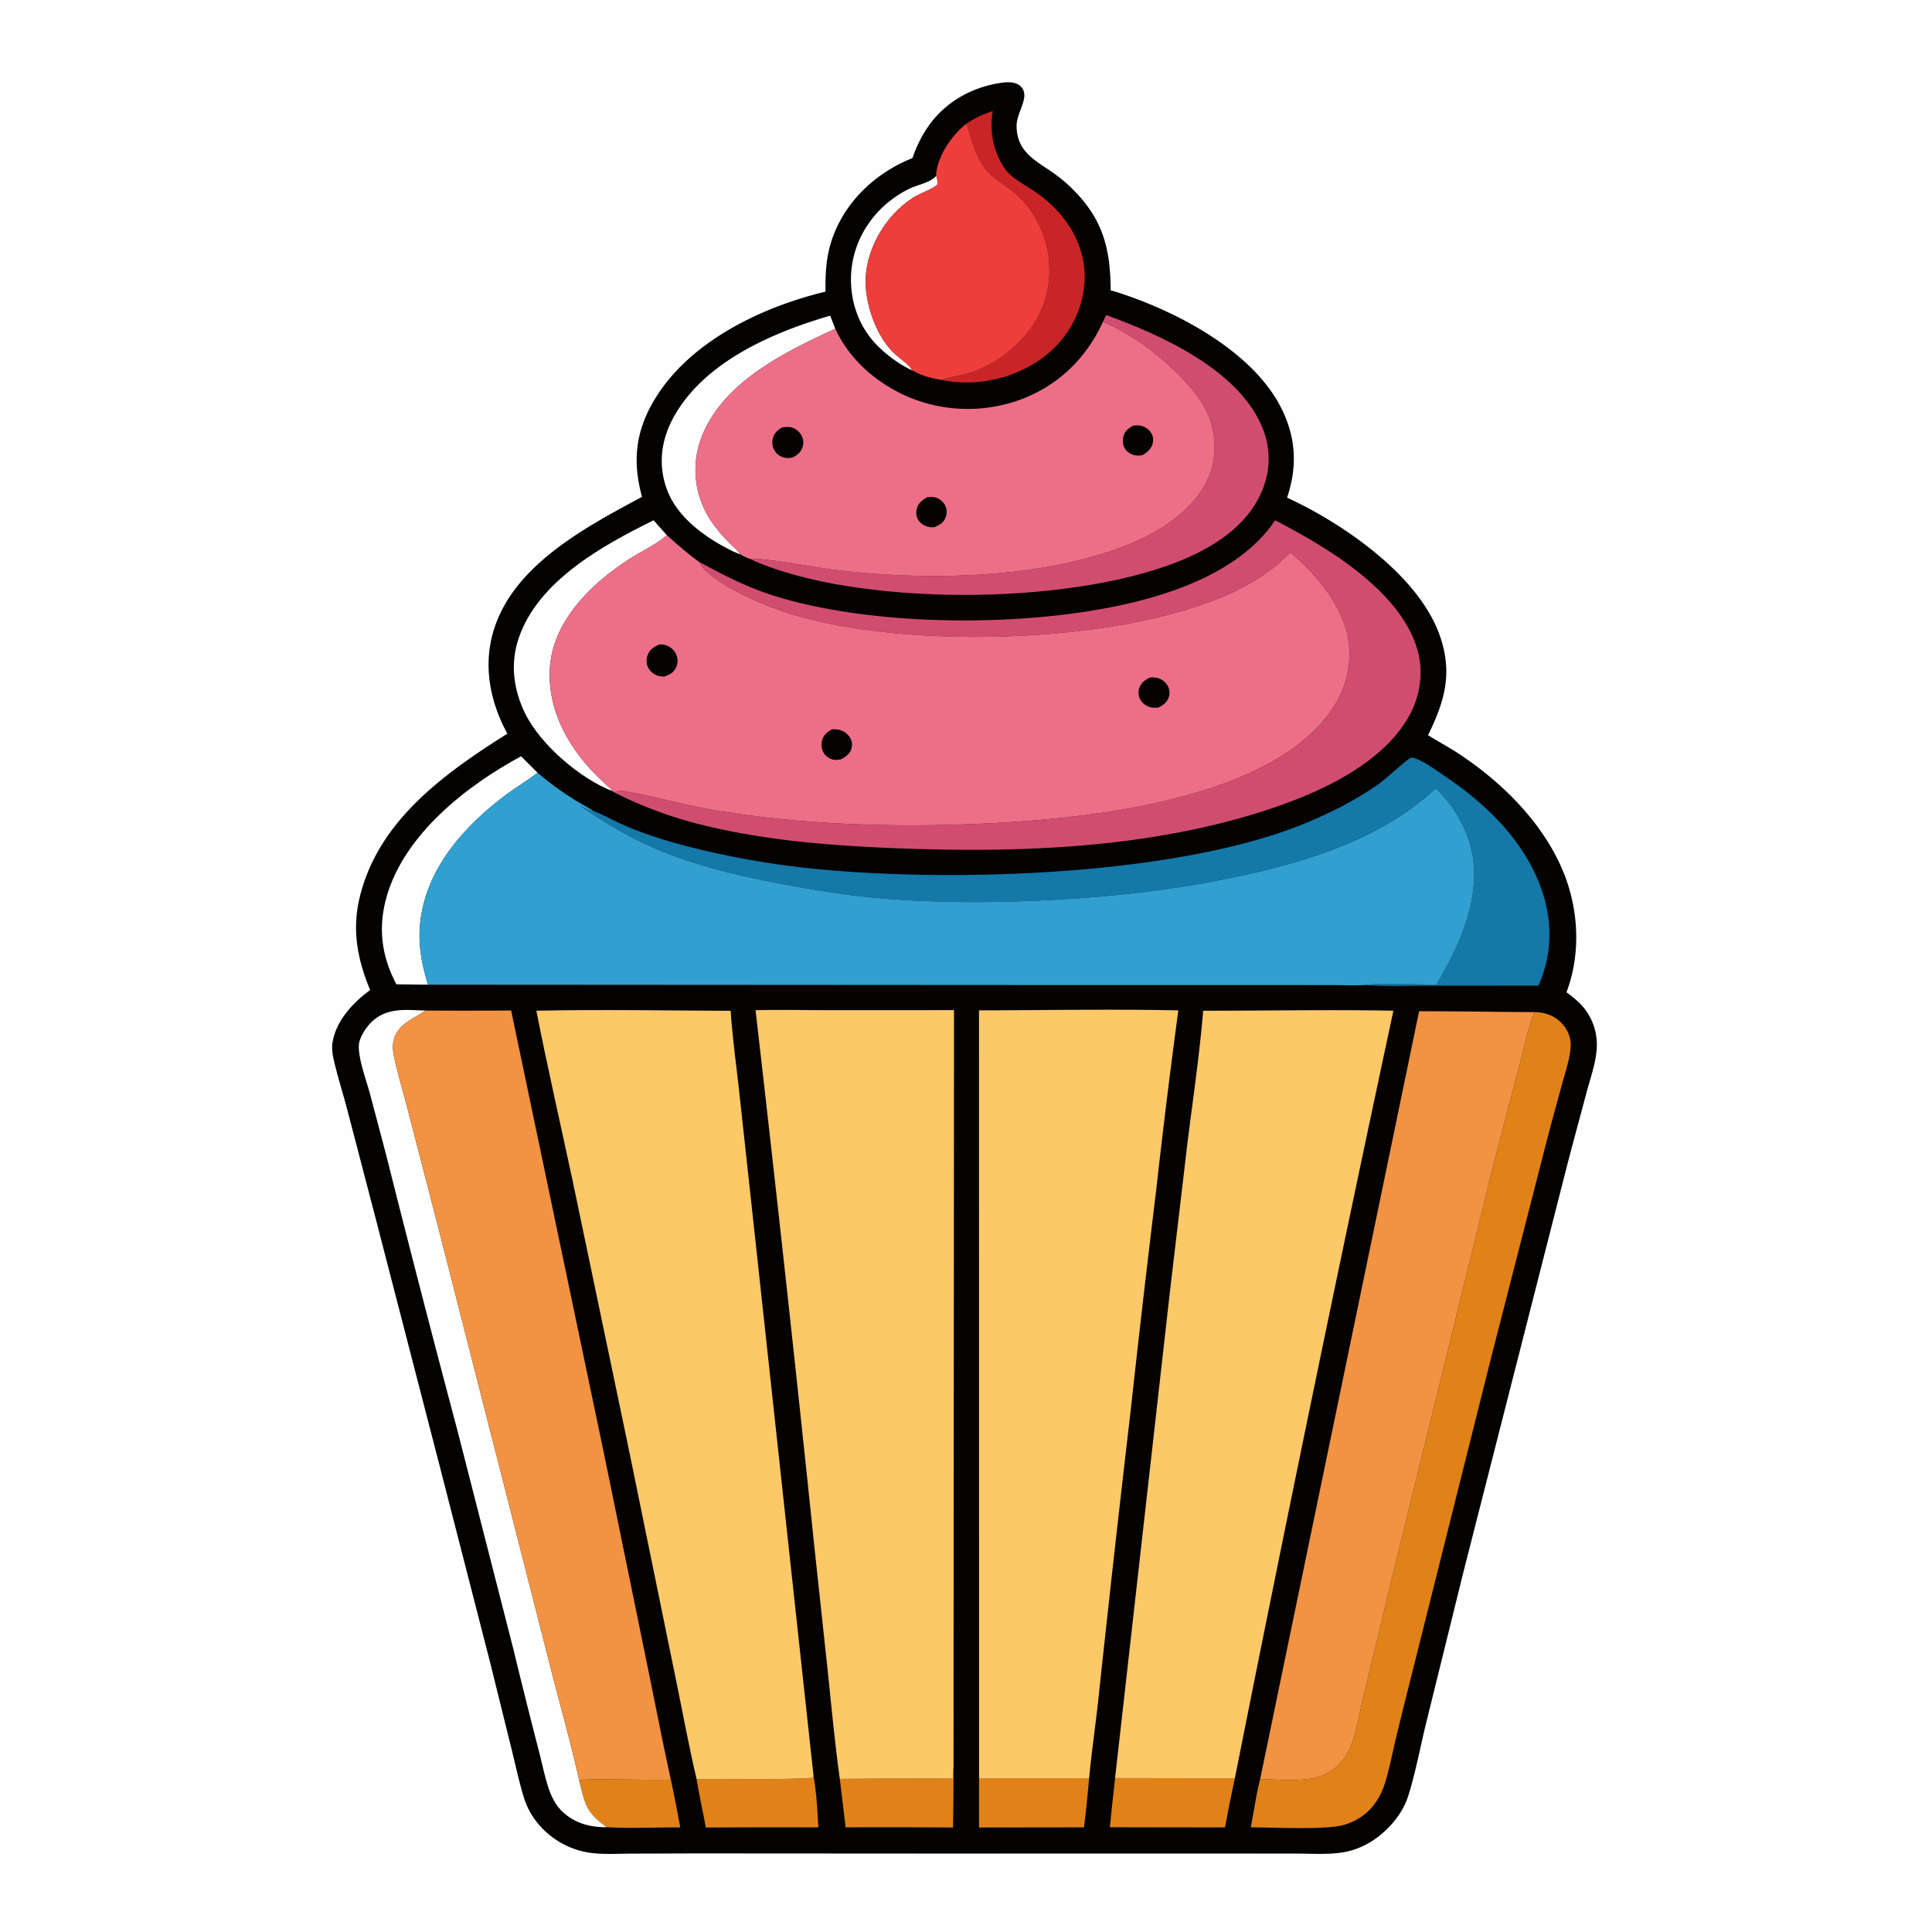 <svg version="1.1" xmlns="http://www.w3.org/2000/svg" style="display: block;" viewBox="0 0 2048 2048" width="1024" height="1024">
<path transform="translate(0,0)" fill="rgb(254,254,254)" d="M 0 0 L 2048 0 L 2048 2048 L 0 2048 L 0 0 z"/>
<path transform="translate(0,0)" fill="rgb(4,3,2)" d="M 1064.62 87.379 A 67.322 67.322 0 0 1 1068.47 87.189 C 1073.43 87.118 1078.89 88.211 1082.39 92.012 C 1092.38 102.848 1077.51 118.501 1077.63 133.673 C 1077.85 159.708 1095.48 168.919 1114.26 181.739 A 155.579 155.579 0 0 1 1136.24 199.72 C 1169.12 232.066 1177.13 263.215 1177.36 307.873 C 1180.6 308.604 1183.76 309.602 1186.91 310.631 C 1248.92 330.856 1328.45 372.814 1358.42 433.036 C 1373.9 464.151 1375.37 494.874 1364.33 527.514 A 445.895 445.895 0 0 1 1371.53 530.92 C 1429.14 558.845 1505.24 612.338 1526.56 674.629 C 1540.03 713.972 1531.37 743.483 1513.77 779.339 C 1525.38 786.55 1537.42 792.929 1548.78 800.574 C 1592.32 829.856 1632.68 869.757 1654.5 917.968 C 1673.27 959.449 1676.76 1008.92 1660.54 1051.82 C 1664.72 1055.08 1669.09 1058.29 1672.94 1061.93 A 61.842 61.842 0 0 1 1692.72 1106.63 C 1692.97 1123.76 1685.83 1142.66 1681.49 1159.17 C 1674.05 1187.48 1666.19 1215.69 1658.98 1244.06 L 1551.62 1665.09 L 1511.67 1826.84 C 1505.48 1852.15 1500.63 1878.84 1492.83 1903.63 C 1488.71 1916.74 1480.6 1928.6 1470.93 1938.26 C 1458.38 1950.79 1442.89 1959.96 1425.32 1963.23 C 1409.25 1966.23 1391.63 1964.91 1375.3 1964.89 L 1296.81 1964.82 L 987.2 1964.86 L 736.08 1964.71 L 667.88 1964.94 C 653.878 1965.01 639.214 1966 625.353 1964.02 A 88.136 88.136 0 0 1 567.187 1929.05 C 561.267 1920.95 557.341 1912.54 554.535 1902.92 C 549.697 1886.34 546.035 1869.29 541.881 1852.52 L 519.522 1762.18 L 466.549 1555.85 L 398.535 1292.85 L 367.902 1175.5 C 363.476 1158.66 358.105 1141.89 354.122 1124.95 C 352.526 1118.16 351.392 1111.38 352.605 1104.41 C 356.568 1081.67 374.397 1062.56 392.402 1049.51 C 379.188 1017.84 373.066 986.831 380.91 952.864 C 399.905 870.615 470.652 820.096 537.807 777.725 C 519.564 744.025 511.96 706.291 523.079 668.978 C 543.892 599.131 620.785 558.873 680.56 526.692 A 191.324 191.324 0 0 1 679.37 522.083 C 670.365 485.657 674.731 454.928 694.404 422.652 C 731.588 361.645 807.442 325.387 875.109 309.154 C 874.65 286.224 876.279 265.77 885.534 244.408 C 901.033 208.635 931.322 181.903 967.291 167.559 C 971.59 154.355 978.898 140.234 987.474 129.279 C 1006.37 105.136 1034.48 90.88 1064.62 87.379 z"/>
<path transform="translate(0,0)" fill="rgb(254,254,254)" d="M 992.55 186.304 C 993.396 189.548 994.091 192.144 993.715 195.503 C 989.254 200.367 974.91 205.126 968.542 209.147 C 938.2 228.3 916.084 266.048 917.686 302.291 C 918.784 327.126 930.372 358.792 949.177 375.719 C 953.022 379.181 965.804 388.102 966.739 392.519 C 954.322 386.873 941.788 377.695 931.95 368.264 C 912.7 349.81 902.585 324.896 902.062 298.329 C 901.229 256.112 926.175 218.586 963.751 200.128 C 972.456 195.851 985.3 193.989 991.943 186.969 C 992.149 186.751 992.347 186.525 992.55 186.304 z"/>
<path transform="translate(0,0)" fill="rgb(225,130,25)" d="M 614.347 1888.74 C 614.907 1888.2 615.316 1887.43 616.027 1887.1 C 620.955 1884.83 697.212 1887.64 711.139 1886.35 A 2041.17 2041.17 0 0 1 721.077 1937.12 C 695.32 1937.01 668.864 1938.34 643.208 1936.91 C 621.837 1921.63 620.065 1912.91 614.347 1888.74 z"/>
<path transform="translate(0,0)" fill="rgb(225,130,25)" d="M 1037.83 1885.06 L 1154.52 1885 C 1152.85 1902.37 1151.41 1919.8 1149.05 1937.08 L 1037.79 1937.22 L 1037.83 1885.06 z"/>
<path transform="translate(0,0)" fill="rgb(225,130,25)" d="M 1010.08 1885.39 C 1010.2 1881.08 1010.51 1876.79 1010.77 1872.49 A 3373.07 3373.07 0 0 1 1010.21 1937.25 A 8638.72 8638.72 0 0 0 896.398 1937.06 L 890.253 1885.75 A 8921.03 8921.03 0 0 1 1010.08 1885.39 z"/>
<path transform="translate(0,0)" fill="rgb(225,130,25)" d="M 862.465 1883.27 C 865.533 1900.66 866.582 1919.47 867.452 1937.1 A 10239.7 10239.7 0 0 0 748.296 1937.28 C 744.948 1920.19 741.279 1903.09 738.41 1885.92 C 779.148 1885.54 820.549 1886.85 861.172 1884.74 L 860.827 1884.58 L 861.802 1883.47 L 862.526 1883.81 L 862.465 1883.27 z"/>
<path transform="translate(0,0)" fill="rgb(225,130,25)" d="M 1182.02 1884.88 L 1309 1885.1 A 1743.58 1743.58 0 0 0 1298.56 1937.16 L 1176.59 1936.97 C 1178.12 1919.61 1180.26 1902.23 1182.02 1884.88 z"/>
<path transform="translate(0,0)" fill="rgb(254,254,254)" d="M 784.862 587.639 C 779.343 585.75 774.031 583.056 768.898 580.302 C 741.901 565.817 714.457 544.472 705.31 514.007 C 697.898 489.319 701.581 465.102 713.85 442.626 C 745.807 384.081 818.558 352.398 880.04 334.642 L 885.43 348.483 C 831.663 373.349 765.333 405.32 743.253 464.598 A 96.34 96.34 0 0 0 746.711 539.86 C 753.072 553.374 762.531 564.61 772.926 575.174 C 776.87 579.182 781.571 583.123 784.862 587.639 z"/>
<path transform="translate(0,0)" fill="rgb(202,37,38)" d="M 1024.41 131.088 C 1033.34 125.038 1042.16 121.119 1052.37 117.696 C 1048.75 138.737 1052.67 160.241 1064.85 178.187 C 1072.64 189.675 1088.27 196.747 1099.41 204.679 C 1133.69 229.084 1155.62 266.828 1148.45 309.734 C 1143.58 338.902 1126.76 364.325 1102.65 381.227 A 137.605 137.605 0 0 1 998.535 402.915 C 998.144 402.841 997.756 402.755 997.366 402.675 C 1008.15 399.261 1019.51 397.946 1030.29 394.383 C 1059.55 384.707 1087.72 360.972 1101.59 333.364 C 1122.05 292.624 1112.8 239.901 1079.93 208.358 C 1068.6 197.489 1052.98 190.495 1043.53 177.808 C 1033.47 164.301 1029.62 146.777 1024.41 131.088 z"/>
<path transform="translate(0,0)" fill="rgb(254,254,254)" d="M 552.372 801.68 L 569.853 819.166 C 558.635 827.777 546.397 834.949 535.108 843.461 C 492.227 875.793 453.453 919.081 445.897 974.214 C 442.597 998.294 446.535 1020.84 453.725 1043.81 L 420.177 1043.4 C 404.169 1013.18 400.425 982.497 410.144 949.45 C 429.363 884.103 494.421 832.955 552.372 801.68 z"/>
<path transform="translate(0,0)" fill="rgb(254,254,254)" d="M 692.864 551.538 L 706.911 567.354 C 706.697 567.542 706.487 567.733 706.271 567.918 C 694.792 577.711 679.234 584.706 666.459 592.99 C 627.712 618.114 587.445 656.726 583.116 705.231 C 579.637 744.208 596.011 780.426 620.822 809.601 C 628.913 819.115 637.786 827.64 647.095 835.93 C 648.393 837.086 647.951 836.622 648.713 838.406 C 614.96 825.311 573.14 789.515 556.865 756.681 C 544.33 731.393 540.647 703.586 549.815 676.532 C 570.365 615.887 638.57 578.261 692.864 551.538 z"/>
<path transform="translate(0,0)" fill="rgb(209,77,111)" d="M 1169.06 341.329 C 1170.23 338.892 1171.31 336.283 1172.65 333.944 C 1230.58 355.013 1309.45 390.543 1336.46 449.228 C 1346.49 471.024 1347.59 494.339 1339.19 516.843 C 1325.68 553.05 1293.47 575.723 1259.39 590.909 C 1145.75 641.544 923.532 643.512 808.416 598.266 C 804.192 596.606 799.735 594.909 795.767 592.691 C 806.807 590.704 865.2 601.595 882.047 603.724 C 980.427 616.156 1107.84 614.261 1200.24 575.548 C 1232.46 562.05 1268.09 538.166 1281.71 504.524 C 1290.04 483.961 1289.03 458.724 1280.14 438.525 C 1264.23 402.396 1206.79 355.728 1169.06 341.329 z"/>
<path transform="translate(0,0)" fill="rgb(254,254,254)" d="M 643.208 1936.91 C 625.76 1937.09 609.227 1932.79 596.263 1920.49 C 587.654 1912.32 583.107 1901.37 579.83 1890.19 C 576.508 1878.85 574.1 1867.19 571.131 1855.75 A 6988.61 6988.61 0 0 1 544.259 1748.41 L 484.9 1516.38 A 21529.4 21529.4 0 0 1 409.084 1223.23 L 392.225 1159.62 C 388.292 1145.05 380.271 1123.89 380.326 1109.15 C 380.359 1100.35 387.956 1089.02 394.074 1083.17 C 410.301 1067.64 430.63 1070.62 451.134 1071.22 L 450.427 1071.71 C 437.443 1080.48 420.822 1086.15 417.176 1103.41 C 415.878 1109.55 416.672 1115.33 417.982 1121.39 C 421.96 1139.77 427.571 1158.06 432.267 1176.29 L 464.809 1302.02 L 578.858 1749.01 C 590.343 1795.63 603.895 1841.88 614.347 1888.74 C 620.065 1912.91 621.837 1921.63 643.208 1936.91 z"/>
<path transform="translate(0,0)" fill="rgb(237,62,59)" d="M 1024.41 131.088 C 1029.62 146.777 1033.47 164.301 1043.53 177.808 C 1052.98 190.495 1068.6 197.489 1079.93 208.358 C 1112.8 239.901 1122.05 292.624 1101.59 333.364 C 1087.72 360.972 1059.55 384.707 1030.29 394.383 C 1019.51 397.946 1008.15 399.261 997.366 402.675 C 986.568 400.829 976.249 398.053 966.739 392.519 C 965.804 388.102 953.022 379.181 949.177 375.719 C 930.372 358.792 918.784 327.126 917.686 302.291 C 916.084 266.048 938.2 228.3 968.542 209.147 C 974.91 205.126 989.254 200.367 993.715 195.503 C 994.091 192.144 993.396 189.548 992.55 186.304 C 992.309 184.448 992.187 184.675 992.399 183.162 C 995.174 163.328 1009.04 143.341 1024.41 131.088 z"/>
<path transform="translate(0,0)" fill="rgb(20,120,168)" d="M 628.696 859.463 L 630.555 860.208 C 641.27 864.555 651.416 870.411 662.051 874.988 C 684.159 884.502 707.851 891.94 731.184 897.794 A 908.398 908.398 0 0 0 849.751 919.533 C 998.833 936.329 1246.3 929.513 1383.88 872.602 C 1411.27 861.271 1438.02 847.667 1462.25 830.53 C 1468.33 826.225 1491.96 804.374 1495.48 803.363 C 1497.62 802.747 1499.43 803.575 1501.39 804.35 C 1511.14 808.2 1520.8 815.429 1529.5 821.26 C 1572.01 849.743 1611.22 886.203 1630.91 934.441 C 1645.82 970.954 1646.74 1007.64 1631.3 1043.94 L 1630.92 1044.81 L 1511 1044.88 C 1489.76 1044.83 1468.02 1045.67 1446.87 1044.17 C 1465.28 1041.78 1502.3 1043.74 1522.54 1043.81 C 1543.84 1008.64 1563.37 966.394 1562.65 924.501 C 1562.08 890.558 1546.14 858.932 1521.92 835.674 C 1458.4 895.485 1365.29 919.457 1281.74 935.107 C 1177.85 954.566 1036.33 961.373 931.024 952.001 C 893.144 948.629 855.91 942.359 818.624 935.031 C 778.315 927.109 738.325 917.356 700.215 901.791 C 669.519 889.254 642.006 872.705 614.696 853.997 C 618.908 856.048 623.979 859.326 628.696 859.463 z"/>
<path transform="translate(0,0)" fill="rgb(225,130,25)" d="M 1626.96 1072.88 C 1638.49 1073.25 1648.25 1076.68 1656.16 1085.43 C 1662.31 1092.24 1665.57 1100.77 1664.92 1109.95 C 1663.98 1123.09 1659.28 1136.55 1655.82 1149.23 C 1650.44 1168.96 1644.95 1188.68 1639.82 1208.48 L 1581.2 1437.02 L 1497.4 1771.43 A 5568.43 5568.43 0 0 0 1479.64 1843.02 C 1475.98 1858.42 1472.98 1874.32 1468.34 1889.45 C 1464.42 1902.23 1458.01 1913.62 1447.67 1922.31 A 61.432 61.432 0 0 1 1422.32 1935 C 1402.62 1939.74 1349.31 1937.12 1325.88 1937.06 C 1329.15 1920.12 1331.64 1902.55 1335.81 1885.85 C 1353.11 1886.5 1384.2 1888.89 1399.91 1883.02 A 55.667 55.667 0 0 0 1430.72 1853.86 C 1437.67 1838.15 1441.46 1814.44 1445.59 1797.33 L 1471.67 1688.77 L 1580.96 1243.5 A 8558.86 8558.86 0 0 1 1611.26 1127.29 C 1615.95 1109.68 1619.41 1089.37 1626.96 1072.88 z"/>
<path transform="translate(0,0)" fill="rgb(209,77,111)" d="M 1351.66 551.55 C 1406.25 579.793 1482.47 624.865 1501.89 686.567 C 1509.2 709.766 1506.13 735.718 1494.76 757.07 C 1464.28 814.325 1386.02 845.941 1326.6 863.712 C 1204.87 900.121 1072.92 904.113 946.732 899.042 C 875.031 896.16 800.866 890.002 731.422 871.091 A 436.271 436.271 0 0 1 651.579 840.234 C 655.432 837.293 659.603 838.055 664.175 838.902 C 696.905 844.971 728.809 854.33 761.81 859.647 C 868.675 876.864 984.914 878.355 1092.79 869.905 C 1187.35 862.497 1338.12 840.515 1402.85 763.945 C 1422.04 741.251 1432.72 714.567 1430.1 684.624 C 1426.66 645.448 1396.88 610.208 1367.9 585.619 C 1352.73 601.028 1336 612.962 1316.83 622.942 C 1200.4 683.548 960.92 689.588 836.511 650.35 C 811.309 642.402 752.837 618.655 740.748 595.37 C 766.469 609.383 791.73 622.403 819.757 631.293 C 931.133 666.619 1110.4 665.851 1222.82 632.797 C 1271.18 618.577 1322.76 594.568 1351.66 551.55 z"/>
<path transform="translate(0,0)" fill="rgb(242,146,67)" d="M 1504.3 1071.98 C 1545.18 1071.85 1586.08 1072.75 1626.96 1072.88 C 1619.41 1089.37 1615.95 1109.68 1611.26 1127.29 A 8558.86 8558.86 0 0 0 1580.96 1243.5 L 1471.67 1688.77 L 1445.59 1797.33 C 1441.46 1814.44 1437.67 1838.15 1430.72 1853.86 A 55.667 55.667 0 0 1 1399.91 1883.02 C 1384.2 1888.89 1353.11 1886.5 1335.81 1885.85 L 1504.3 1071.98 z"/>
<path transform="translate(0,0)" fill="rgb(242,146,67)" d="M 451.134 1071.22 A 7583.91 7583.91 0 0 0 541.832 1071.18 L 640.832 1543.73 L 688.28 1775.65 C 695.842 1812.53 702.939 1849.61 711.139 1886.35 C 697.212 1887.64 620.955 1884.83 616.027 1887.1 C 615.316 1887.43 614.907 1888.2 614.347 1888.74 C 603.895 1841.88 590.343 1795.63 578.858 1749.01 L 464.809 1302.02 L 432.267 1176.29 C 427.571 1158.06 421.96 1139.77 417.982 1121.39 C 416.672 1115.33 415.878 1109.55 417.176 1103.41 C 420.822 1086.15 437.443 1080.48 450.427 1071.71 L 451.134 1071.22 z"/>
<path transform="translate(0,0)" fill="rgb(237,111,135)" d="M 1169.06 341.329 C 1206.79 355.728 1264.23 402.396 1280.14 438.525 C 1289.03 458.724 1290.04 483.961 1281.71 504.524 C 1268.09 538.166 1232.46 562.05 1200.24 575.548 C 1107.84 614.261 980.427 616.156 882.047 603.724 C 865.2 601.595 806.807 590.704 795.767 592.691 C 791.929 591.251 788.302 589.932 784.862 587.639 C 781.571 583.123 776.87 579.182 772.926 575.174 C 762.531 564.61 753.072 553.374 746.711 539.86 A 96.34 96.34 0 0 1 743.253 464.598 C 765.333 405.32 831.663 373.349 885.43 348.483 C 900.258 380.502 927.434 404.43 959.095 419.103 A 162.217 162.217 0 0 0 1082.25 423.387 C 1122.1 408.461 1151.44 379.715 1169.06 341.329 z"/>
<path transform="translate(0,0)" fill="rgb(4,3,2)" d="M 1201.15 451.131 C 1203.48 451.003 1205.93 450.802 1208.25 451.127 C 1212.56 451.734 1217.06 454.439 1219.62 457.957 A 14.209 14.209 0 0 1 1221.98 469.719 C 1220.54 475.818 1216.25 479.347 1211.14 482.458 C 1208.67 482.847 1206.49 483.165 1204.01 482.767 C 1199.46 482.038 1195.24 479.736 1192.68 475.825 C 1190.22 472.064 1189.73 467.133 1190.79 462.83 C 1192.24 456.933 1196.18 454.092 1201.15 451.131 z"/>
<path transform="translate(0,0)" fill="rgb(4,3,2)" d="M 982.979 526.964 C 986.011 526.822 989.404 526.538 992.31 527.54 C 996.473 528.974 1000.25 532.174 1002.11 536.185 C 1003.93 540.095 1003.94 544.653 1002.35 548.642 C 1000.08 554.342 995.968 556.382 990.64 558.79 C 989.261 558.876 987.877 558.992 986.495 558.865 C 981.671 558.422 976.729 555.919 973.892 551.94 C 971.37 548.402 970.757 544.01 971.698 539.821 C 973.167 533.282 977.506 530.18 982.979 526.964 z"/>
<path transform="translate(0,0)" fill="rgb(4,3,2)" d="M 828.901 453.122 C 831.63 452.845 834.607 452.381 837.337 452.717 C 842.014 453.294 846.538 456.732 849.019 460.626 A 15.626 15.626 0 0 1 850.888 473.428 C 849.19 479.097 845.507 482.104 840.524 484.89 C 838.005 485.277 835.312 485.765 832.769 485.388 C 828.426 484.744 824.302 482.197 821.742 478.641 C 818.913 474.714 818.119 469.749 819.182 465.064 C 820.503 459.242 824.074 456.214 828.901 453.122 z"/>
<path transform="translate(0,0)" fill="rgb(253,200,104)" d="M 1037.78 1071.01 C 1108.13 1070.94 1178.76 1069.51 1249.08 1071.06 A 8288.72 8288.72 0 0 0 1225.62 1261.56 A 18449.4 18449.4 0 0 0 1198.66 1494.53 A 30059 30059 0 0 0 1164.4 1800.25 C 1161.38 1828.51 1157.16 1856.72 1154.52 1885 L 1037.83 1885.06 L 1037.78 1071.01 z"/>
<path transform="translate(0,0)" fill="rgb(253,200,104)" d="M 1275.45 1071.4 C 1342.58 1071.44 1409.97 1070.12 1477.07 1071.39 A 56125.3 56125.3 0 0 0 1309 1885.1 L 1182.02 1884.88 L 1240.3 1368.11 L 1258.93 1210.04 C 1264.74 1163.98 1271.58 1117.66 1275.45 1071.4 z"/>
<path transform="translate(0,0)" fill="rgb(253,200,104)" d="M 568.562 1071.4 C 637.111 1069.95 705.94 1071.22 774.509 1071.5 C 776.375 1099.71 780.398 1128.13 783.494 1156.26 L 800.462 1312.2 L 862.465 1883.27 L 862.526 1883.81 L 861.802 1883.47 L 860.827 1884.58 L 861.172 1884.74 C 820.549 1886.85 779.148 1885.54 738.41 1885.92 C 730.185 1850.94 723.723 1815.27 716.442 1780.07 L 665.981 1533.55 L 607.085 1251.98 C 594.243 1191.76 580.403 1131.83 568.562 1071.4 z"/>
<path transform="translate(0,0)" fill="rgb(253,200,104)" d="M 800.908 1070.84 C 825.211 1070.26 849.648 1070.79 873.963 1070.8 L 1011.28 1070.77 L 1010.77 1872.49 C 1010.51 1876.79 1010.2 1881.08 1010.08 1885.39 A 8921.03 8921.03 0 0 0 890.253 1885.75 C 884.99 1847.84 881.417 1809.52 877.446 1771.46 L 863.856 1645.16 A 50791.7 50791.7 0 0 0 800.908 1070.84 z"/>
<path transform="translate(0,0)" fill="rgb(49,159,207)" d="M 569.853 819.166 A 321.017 321.017 0 0 0 608.605 847.529 C 615.186 851.644 622.238 855.206 628.696 859.463 C 623.979 859.326 618.908 856.048 614.696 853.997 C 642.006 872.705 669.519 889.254 700.215 901.791 C 738.325 917.356 778.315 927.109 818.624 935.031 C 855.91 942.359 893.144 948.629 931.024 952.001 C 1036.33 961.373 1177.85 954.566 1281.74 935.107 C 1365.29 919.457 1458.4 895.485 1521.92 835.674 C 1546.14 858.932 1562.08 890.558 1562.65 924.501 C 1563.37 966.394 1543.84 1008.64 1522.54 1043.81 C 1502.3 1043.74 1465.28 1041.78 1446.87 1044.17 C 1435.66 1044.83 1424.14 1044.27 1412.9 1044.26 L 1344.89 1044.19 L 1138.08 1044.22 L 453.725 1043.81 C 446.535 1020.84 442.597 998.294 445.897 974.214 C 453.453 919.081 492.227 875.793 535.108 843.461 C 546.397 834.949 558.635 827.777 569.853 819.166 z"/>
<path transform="translate(0,0)" fill="rgb(237,111,135)" d="M 706.911 567.354 C 717.899 577.137 728.752 586.805 740.748 595.37 C 752.837 618.655 811.309 642.402 836.511 650.35 C 960.92 689.588 1200.4 683.548 1316.83 622.942 C 1336 612.962 1352.73 601.028 1367.9 585.619 C 1396.88 610.208 1426.66 645.448 1430.1 684.624 C 1432.72 714.567 1422.04 741.251 1402.85 763.945 C 1338.12 840.515 1187.35 862.497 1092.79 869.905 C 984.914 878.355 868.675 876.864 761.81 859.647 C 728.809 854.33 696.905 844.971 664.175 838.902 C 659.603 838.055 655.432 837.293 651.579 840.234 L 648.713 838.406 C 647.951 836.622 648.393 837.086 647.095 835.93 C 637.786 827.64 628.913 819.115 620.822 809.601 C 596.011 780.426 579.637 744.208 583.116 705.231 C 587.445 656.726 627.712 618.114 666.459 592.99 C 679.234 584.706 694.792 577.711 706.271 567.918 C 706.487 567.733 706.697 567.542 706.911 567.354 z"/>
<path transform="translate(0,0)" fill="rgb(4,3,2)" d="M 882.03 773.068 C 884.271 773.051 886.582 773.011 888.789 773.449 C 893.804 774.445 898.466 777.595 901.088 782.006 A 14.287 14.287 0 0 1 902.621 793.328 C 900.965 799.225 896.525 802.232 891.388 804.946 C 888.857 805.371 886.273 805.867 883.721 805.353 C 879.451 804.492 875.472 801.805 873.171 798.099 C 870.697 794.112 870.341 789.126 871.508 784.654 C 873.022 778.848 877.101 775.959 882.03 773.068 z"/>
<path transform="translate(0,0)" fill="rgb(4,3,2)" d="M 1218.99 718.147 C 1221.54 718.044 1224.03 718.002 1226.53 718.596 A 17.455 17.455 0 0 1 1237.58 726.643 C 1239.78 730.397 1240.33 734.771 1238.96 738.92 C 1237.05 744.717 1233.15 747.293 1227.99 750.038 C 1225.27 750.229 1222.59 750.401 1219.92 749.773 C 1215.39 748.708 1211.23 745.85 1208.9 741.783 A 15.102 15.102 0 0 1 1207.43 730.197 C 1209.21 723.922 1213.48 720.985 1218.99 718.147 z"/>
<path transform="translate(0,0)" fill="rgb(4,3,2)" d="M 699.328 682.973 C 701.778 683.13 704.395 683.375 706.699 684.265 C 711.307 686.044 715.288 689.791 717.066 694.424 A 16.643 16.643 0 0 1 716.431 707.911 C 713.775 713.273 709.502 715.379 704.072 717.196 C 702.251 717.092 700.364 717.006 698.578 716.626 C 694.015 715.657 689.474 712.112 687.27 708.035 C 685.041 703.913 684.827 699.128 686.383 694.74 C 688.667 688.296 693.376 685.588 699.328 682.973 z"/>
</svg>